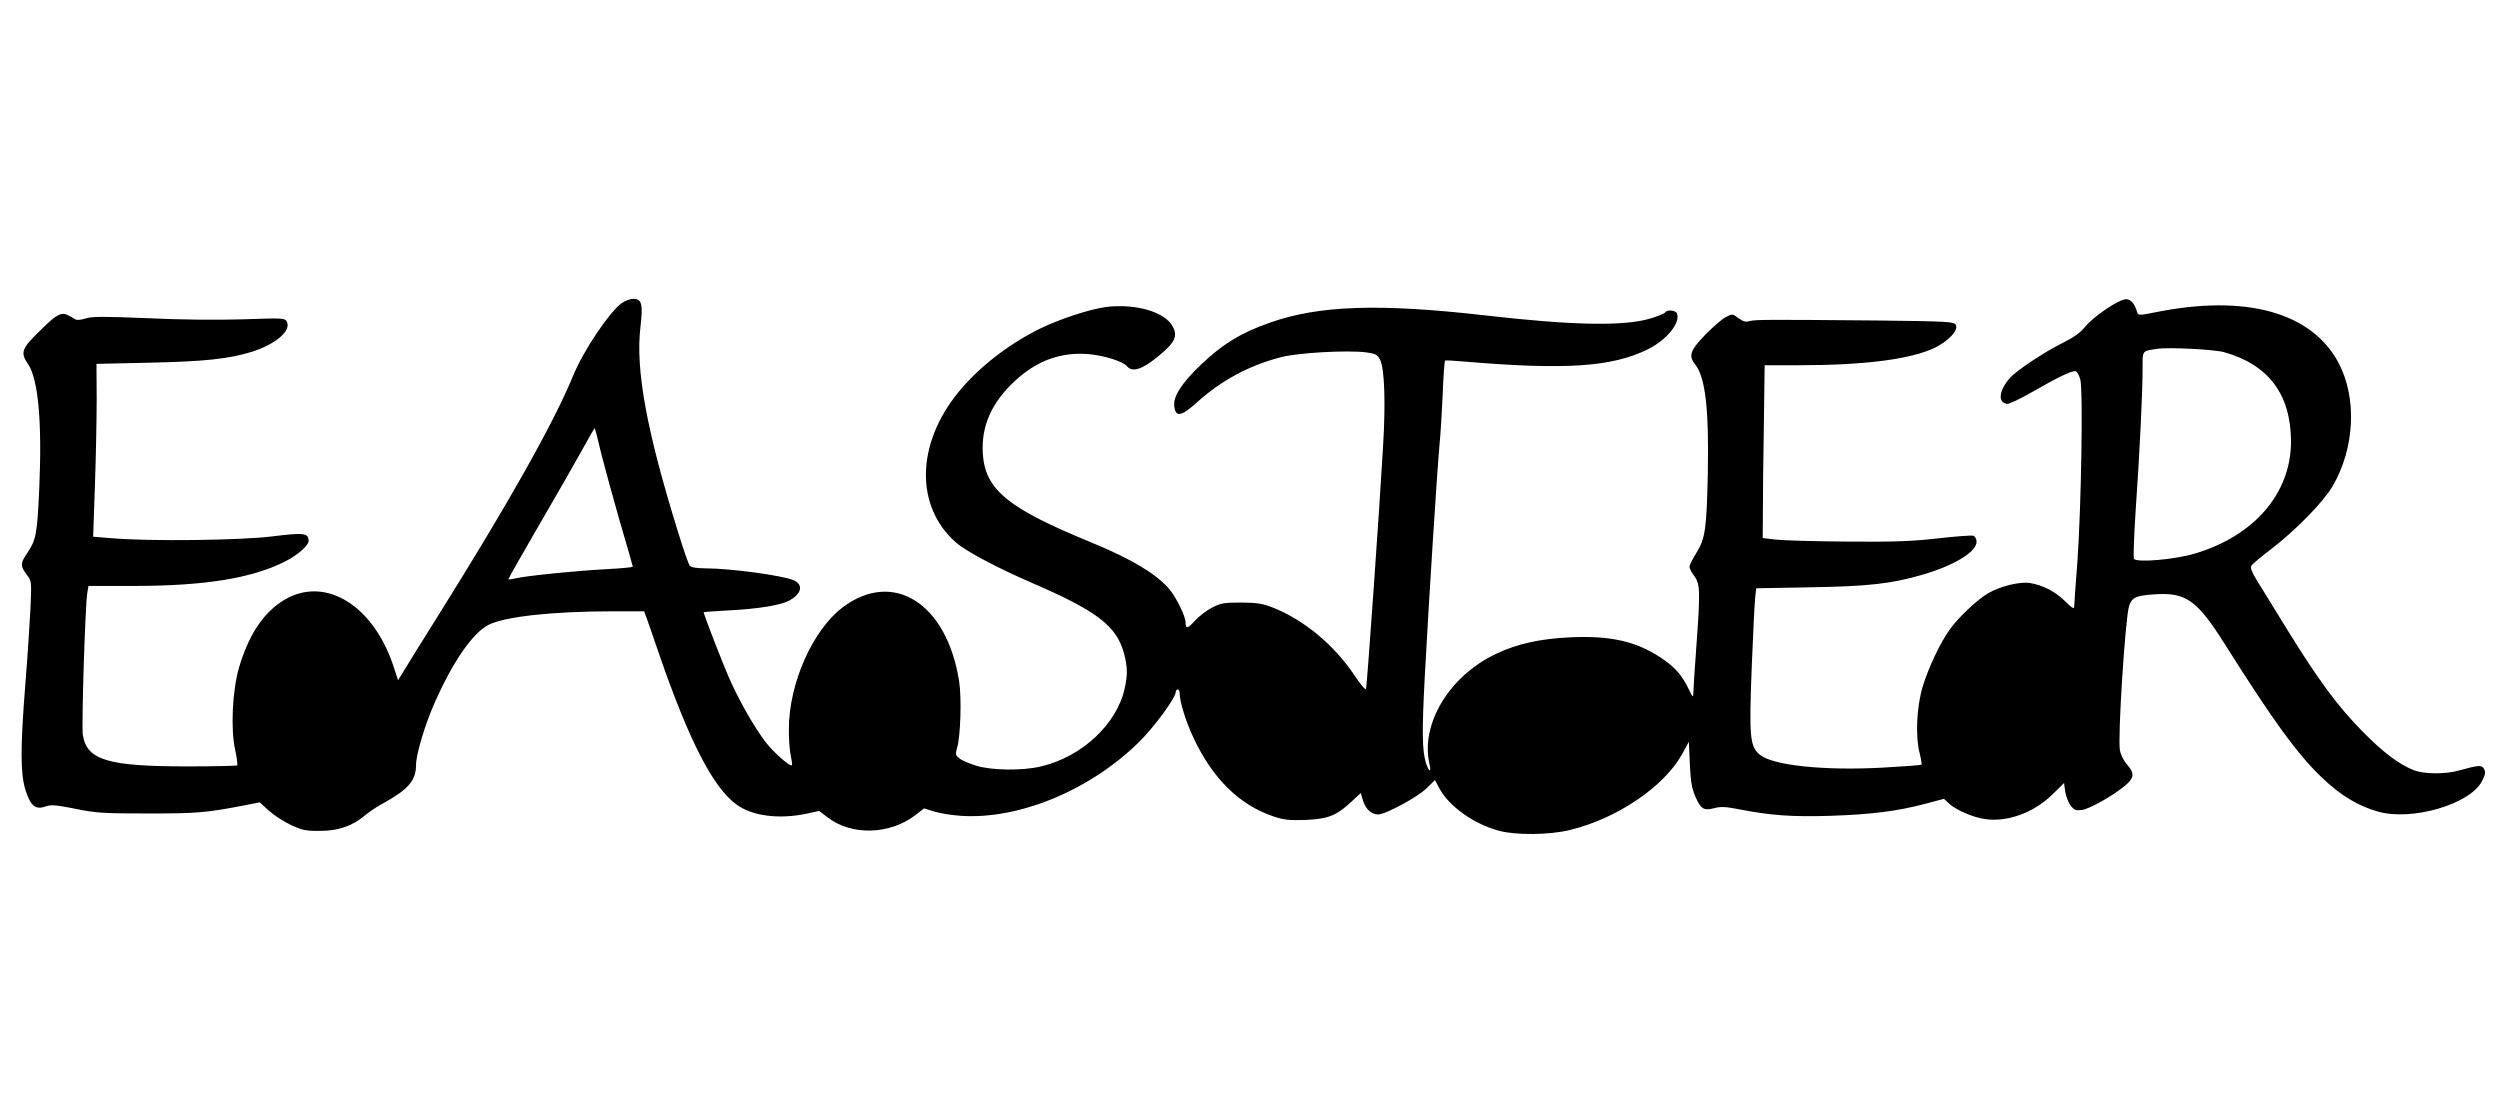 <svg version="1.0" xmlns="http://www.w3.org/2000/svg"
 width="1280pt" height="570pt" viewBox="0 0 1280 570"
 preserveAspectRatio="xMidYMid meet"><g transform="translate(0,570) scale(0.1,-0.1)"
fill="#000000" stroke="none">
<path d="M3183 4148 c-63 -45 -196 -244 -247 -368 -102 -248 -331 -655 -702
-1247 -76 -121 -152 -243 -167 -269 l-29 -47 -24 74 c-109 325 -368 470 -578
325 -96 -66 -165 -175 -212 -333 -34 -117 -44 -313 -20 -422 9 -41 13 -77 11
-80 -3 -2 -117 -5 -253 -5 -411 0 -518 32 -538 162 -7 47 12 661 23 727 l6 35
231 0 c364 0 607 39 777 126 62 31 119 81 119 104 0 41 -22 44 -183 24 -166
-21 -630 -26 -821 -10 l-99 8 9 262 c5 143 9 343 9 442 l-1 181 271 6 c280 6
406 19 525 56 121 38 204 109 178 155 -10 18 -23 18 -227 11 -135 -4 -322 -2
-490 6 -219 9 -280 9 -311 -1 -21 -7 -44 -10 -52 -6 -7 4 -24 13 -36 20 -37
21 -61 9 -149 -79 -93 -90 -100 -110 -59 -170 52 -76 72 -298 57 -636 -11
-240 -16 -263 -65 -336 -32 -47 -32 -61 0 -104 26 -34 26 -34 20 -174 -4 -77
-15 -250 -26 -385 -26 -327 -26 -458 0 -544 26 -82 52 -104 103 -85 29 10 52
8 153 -12 107 -22 145 -24 374 -24 250 0 297 4 488 41 l82 16 46 -42 c25 -23
75 -56 112 -73 60 -28 77 -32 152 -31 95 0 166 26 231 81 18 16 64 46 101 66
119 66 158 113 158 189 0 56 47 212 98 326 93 208 193 352 274 393 82 42 328
69 629 69 l167 0 10 -27 c6 -16 36 -102 67 -193 153 -443 276 -683 397 -770
80 -58 216 -76 358 -46 l64 14 45 -34 c121 -93 316 -88 447 12 l45 35 52 -16
c29 -9 90 -19 137 -22 297 -20 661 131 911 377 79 78 189 227 189 258 0 6 5
12 10 12 6 0 10 -9 10 -21 0 -41 32 -145 70 -225 98 -210 235 -345 410 -404
54 -18 81 -21 165 -18 115 5 158 22 235 94 l47 44 12 -40 c13 -43 43 -70 77
-70 38 0 205 90 249 135 l42 41 23 -43 c49 -92 179 -184 307 -217 87 -23 257
-21 359 4 240 57 483 221 576 388 l35 64 5 -114 c4 -89 10 -124 28 -166 28
-64 43 -74 96 -60 32 9 59 8 125 -5 164 -32 269 -40 469 -34 211 7 342 23 489
62 l94 25 26 -24 c35 -33 124 -72 187 -80 115 -16 251 35 345 129 l57 56 6
-45 c4 -24 17 -57 28 -71 18 -23 27 -26 57 -22 40 5 161 74 222 125 47 40 49
63 9 108 -16 18 -32 51 -36 71 -12 65 27 675 47 741 14 43 36 53 130 59 161
11 218 -29 360 -255 250 -396 372 -564 497 -683 95 -91 184 -145 286 -174 173
-50 470 36 533 154 18 34 20 47 12 63 -12 22 -26 22 -129 -7 -72 -20 -179 -19
-232 2 -73 28 -157 91 -261 197 -128 130 -224 260 -385 520 -71 116 -144 234
-162 263 -21 35 -29 56 -23 66 4 8 51 48 103 87 125 96 266 240 313 321 113
193 126 449 31 630 -137 260 -476 354 -939 260 -79 -16 -87 -16 -92 -2 -12 43
-30 66 -54 69 -34 4 -166 -84 -214 -142 -23 -29 -60 -55 -109 -79 -99 -49
-245 -146 -277 -184 -55 -65 -61 -124 -13 -131 10 -1 71 27 134 64 120 69 192
104 215 104 8 0 19 -19 26 -42 15 -56 5 -655 -15 -938 -9 -113 -16 -214 -16
-225 0 -15 -9 -10 -47 27 -51 50 -113 82 -180 93 -52 8 -150 -16 -213 -52 -55
-32 -150 -121 -195 -183 -50 -68 -111 -197 -141 -296 -31 -104 -38 -254 -15
-342 7 -29 11 -55 9 -57 -2 -3 -90 -9 -195 -15 -304 -17 -567 11 -633 66 -51
43 -55 92 -41 452 7 174 15 336 18 358 l5 42 277 5 c296 5 413 18 569 63 165
47 282 118 282 170 0 14 -7 27 -16 31 -9 3 -89 -3 -177 -13 -130 -15 -221 -19
-462 -17 -165 1 -331 6 -370 10 l-70 8 1 140 c0 77 2 276 5 442 l4 303 175 0
c339 0 576 31 697 90 73 36 123 92 106 118 -9 15 -50 17 -394 21 -575 5 -632
5 -661 -3 -20 -6 -34 -2 -57 15 -31 23 -32 23 -66 5 -19 -10 -66 -51 -105 -91
-77 -80 -86 -107 -50 -152 52 -66 70 -230 64 -553 -6 -289 -13 -337 -58 -410
-20 -32 -36 -64 -36 -72 0 -8 11 -29 25 -48 30 -41 31 -76 10 -365 -8 -110
-15 -213 -15 -230 -1 -29 -2 -28 -24 17 -36 74 -71 113 -143 161 -128 84 -256
113 -462 104 -154 -7 -274 -33 -384 -86 -238 -114 -385 -359 -338 -563 11 -45
-3 -41 -18 5 -20 65 -21 164 -6 445 20 378 63 1050 75 1182 6 58 13 178 17
268 3 89 9 164 12 166 3 2 47 -1 96 -5 521 -44 757 -28 941 62 97 48 169 136
150 184 -6 17 -51 21 -61 5 -3 -5 -36 -19 -73 -30 -133 -41 -393 -37 -846 15
-543 62 -853 52 -1104 -37 -149 -52 -243 -110 -354 -216 -97 -93 -140 -159
-136 -208 5 -61 34 -58 111 11 126 115 269 193 435 236 85 23 338 37 436 25
50 -7 58 -11 72 -38 23 -43 29 -223 15 -448 -17 -300 -82 -1224 -87 -1238 -2
-7 -31 27 -63 76 -101 149 -250 274 -406 338 -60 24 -84 28 -170 29 -90 0
-105 -3 -151 -27 -27 -14 -66 -44 -86 -66 -38 -42 -48 -43 -48 -8 0 29 -43
118 -77 162 -63 80 -196 161 -411 249 -422 173 -538 268 -550 452 -9 141 45
263 166 374 110 102 232 147 373 136 79 -6 178 -37 199 -62 27 -32 75 -18 153
45 92 74 109 107 81 159 -40 75 -192 118 -342 99 -84 -11 -247 -65 -344 -114
-160 -80 -309 -197 -411 -322 -217 -266 -222 -585 -13 -769 52 -46 213 -131
391 -208 333 -144 433 -221 470 -361 18 -69 19 -105 4 -176 -39 -184 -219
-353 -429 -402 -95 -23 -253 -21 -333 4 -36 11 -75 28 -86 38 -19 15 -20 21
-11 52 18 56 24 257 11 340 -62 401 -337 576 -597 380 -153 -116 -274 -388
-275 -620 -1 -52 4 -115 10 -140 5 -24 8 -46 6 -48 -7 -8 -63 38 -114 93 -51
57 -132 190 -195 325 -32 66 -147 363 -143 366 1 1 61 5 132 9 143 7 258 26
302 48 67 35 79 82 27 106 -53 24 -325 61 -450 61 -45 0 -75 5 -82 13 -6 6
-33 84 -60 172 -160 514 -219 831 -193 1050 14 120 7 145 -37 145 -15 0 -42
-10 -59 -22z m8204 -251 c228 -64 342 -216 343 -457 0 -266 -189 -485 -495
-575 -101 -30 -297 -47 -309 -26 -4 6 0 113 8 238 21 301 36 614 36 729 0 103
-5 96 75 108 59 9 291 -3 342 -17z m-8308 -522 c18 -71 61 -229 96 -350 36
-122 65 -223 65 -226 0 -4 -60 -9 -132 -13 -154 -8 -404 -33 -462 -46 -22 -5
-42 -8 -43 -6 -2 1 65 119 148 262 83 142 183 317 222 387 38 70 71 126 72
125 2 -2 17 -61 34 -133z"/>
</g>
</svg>
